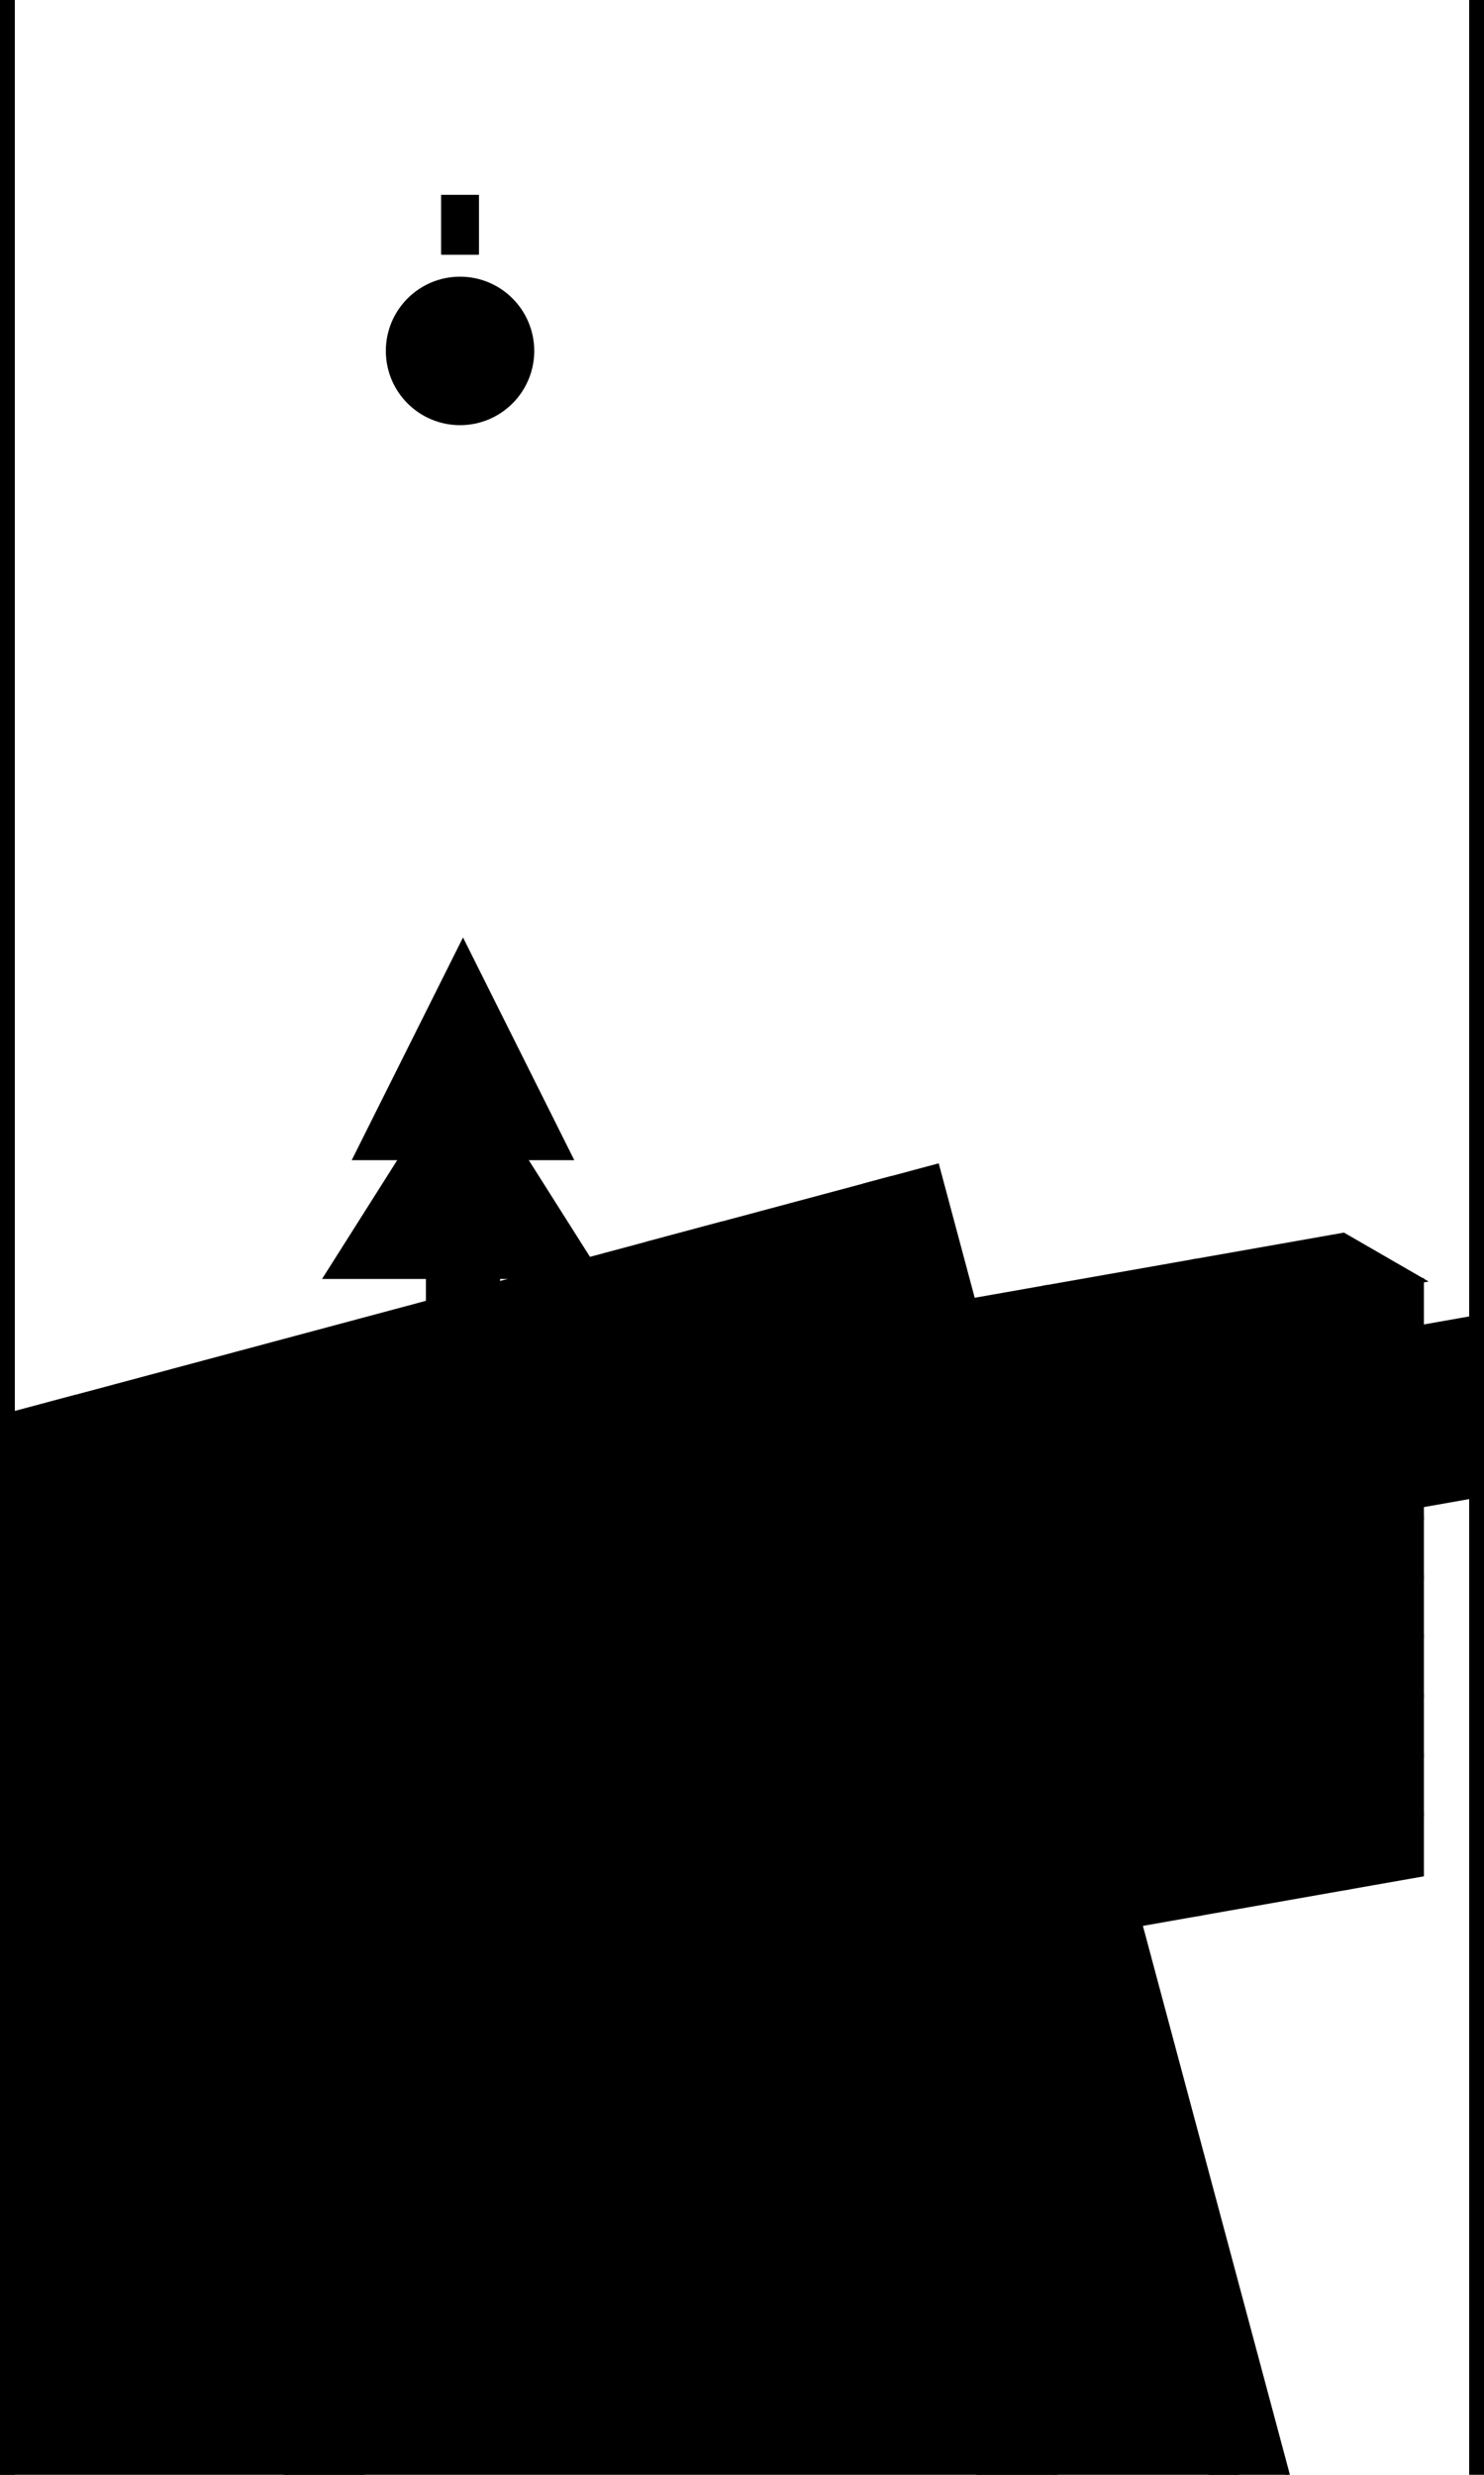 <svg xmlns='http://www.w3.org/2000/svg' width='300' height='500' viewBox='0 0 1000 1000' style='background-color:%23fdd131'><!--You are loved.--><rect width='100%' height='166%' y='-33%' rx='20' style='fill:none;stroke:black;stroke-width:20'></rect><rect width='1200' height='1500' x='600' y='-460' style='fill:%23a85dee;stroke-width:3;stroke:black' transform='rotate(75)'/><rect width='50' height='1500' x='292' y='600' style='fill:%230bd2fa;stroke-width:3;stroke:black' transform='rotate(-15)'/><rect width='50' height='1500' x='443' y='600' style='fill:%23a85dee;stroke-width:3;stroke:black' transform='rotate(-15)'/><rect width='50' height='1500' x='-159' y='600' style='fill:%23fdd131;stroke-width:3;stroke:black' transform='rotate(-15)'/><rect width='50' height='200' x='287' y='448' style='fill:%230bd2fa'/><polygon points='237,448, 312,298, 387,448' style='fill:%230bd2fa'/><polygon points='217,528, 312,378, 407,528' style='fill:%230bd2fa'/><circle  r='50' cx='310' cy='-97' style='fill:%230bd2fa'/><path stroke='%230bd2fa' style='transform:rotate(0deg);transform-origin:310px -97px' d='M310 -162V -202' stroke-width='25' /><path stroke='%230bd2fa' style='transform:rotate(45deg);transform-origin:310px -97px' d='M310 -162V -202' stroke-width='25' /><path stroke='%230bd2fa' style='transform:rotate(90deg);transform-origin:310px -97px' d='M310 -162V -202' stroke-width='25' /><path stroke='%230bd2fa' style='transform:rotate(135deg);transform-origin:310px -97px' d='M310 -162V -202' stroke-width='25' /><path stroke='%230bd2fa' style='transform:rotate(180deg);transform-origin:310px -97px' d='M310 -162V -202' stroke-width='25' /><path stroke='%230bd2fa' style='transform:rotate(225deg);transform-origin:310px -97px' d='M310 -162V -202' stroke-width='25' /><path stroke='%230bd2fa' style='transform:rotate(270deg);transform-origin:310px -97px' d='M310 -162V -202' stroke-width='25' /><path stroke='%230bd2fa' style='transform:rotate(315deg);transform-origin:310px -97px' d='M310 -162V -202' stroke-width='25' /><g transform='translate(-142,123)'><rect width='50' height='40' x='300' y='640' style='fill:%23a85dee;stroke-width:3;stroke:black' transform='skewY(-10)'/><rect width='50' height='40' x='300' y='720' style='fill:%23a85dee;stroke-width:3;stroke:black' transform='skewY(-10)'/><rect width='50' height='40' x='300' y='800' style='fill:%23a85dee;stroke-width:3;stroke:black' transform='skewY(-10)'/><rect width='50' height='40' x='300' y='880' style='fill:%23a85dee;stroke-width:3;stroke:black' transform='skewY(-10)'/><rect width='50' height='40' x='300' y='960' style='fill:%23a85dee;stroke-width:3;stroke:black' transform='skewY(-10)'/><rect width='100' height='40' x='300' y='600' style='fill:%23a85dee;stroke-width:3;stroke:black' transform='skewY(-10)'/><rect width='100' height='40' x='300' y='680' style='fill:%23a85dee;stroke-width:3;stroke:black' transform='skewY(-10)'/><rect width='100' height='40' x='300' y='760' style='fill:%23a85dee;stroke-width:3;stroke:black' transform='skewY(-10)'/><rect width='100' height='40' x='300' y='840' style='fill:%23a85dee;stroke-width:3;stroke:black' transform='skewY(-10)'/><rect width='100' height='40' x='300' y='920' style='fill:%23a85dee;stroke-width:3;stroke:black' transform='skewY(-10)'/><rect width='100' height='40' x='-495' y='560' style='fill:%23a85dee;stroke-width:3;stroke:black' transform='skewY(-10) skewX(53)'/><rect width='100' height='40' x='350' y='640' style='fill:%23a85dee;stroke-width:3;stroke:black' transform='skewY(-10)'/><rect width='100' height='40' x='350' y='720' style='fill:%23a85dee;stroke-width:3;stroke:black' transform='skewY(-10)'/><rect width='100' height='40' x='350' y='800' style='fill:%23a85dee;stroke-width:3;stroke:black' transform='skewY(-10)'/><rect width='100' height='40' x='350' y='880' style='fill:%23a85dee;stroke-width:3;stroke:black' transform='skewY(-10)'/><rect width='100' height='40' x='350' y='960' style='fill:%23a85dee;stroke-width:3;stroke:black' transform='skewY(-10)'/><rect width='100' height='40' x='400' y='600' style='fill:%23a85dee;stroke-width:3;stroke:black' transform='skewY(-10)'/><rect width='100' height='40' x='400' y='680' style='fill:%23a85dee;stroke-width:3;stroke:black' transform='skewY(-10)'/><rect width='100' height='40' x='400' y='760' style='fill:%23a85dee;stroke-width:3;stroke:black' transform='skewY(-10)'/><rect width='100' height='40' x='400' y='840' style='fill:%23a85dee;stroke-width:3;stroke:black' transform='skewY(-10)'/><rect width='100' height='40' x='400' y='920' style='fill:%23a85dee;stroke-width:3;stroke:black' transform='skewY(-10)'/><rect width='100' height='40' x='-395' y='560' style='fill:%23a85dee;stroke-width:3;stroke:black' transform='skewY(-10) skewX(53)'/><rect width='100' height='40' x='450' y='640' style='fill:%23a85dee;stroke-width:3;stroke:black' transform='skewY(-10)'/><rect width='100' height='40' x='450' y='720' style='fill:%23a85dee;stroke-width:3;stroke:black' transform='skewY(-10)'/><rect width='100' height='40' x='450' y='800' style='fill:%23a85dee;stroke-width:3;stroke:black' transform='skewY(-10)'/><rect width='100' height='40' x='450' y='880' style='fill:%23a85dee;stroke-width:3;stroke:black' transform='skewY(-10)'/><rect width='100' height='40' x='450' y='960' style='fill:%23a85dee;stroke-width:3;stroke:black' transform='skewY(-10)'/><rect width='100' height='40' x='500' y='600' style='fill:%23a85dee;stroke-width:3;stroke:black' transform='skewY(-10)'/><rect width='100' height='40' x='500' y='680' style='fill:%23a85dee;stroke-width:3;stroke:black' transform='skewY(-10)'/><rect width='100' height='40' x='500' y='760' style='fill:%23a85dee;stroke-width:3;stroke:black' transform='skewY(-10)'/><rect width='100' height='40' x='500' y='840' style='fill:%23a85dee;stroke-width:3;stroke:black' transform='skewY(-10)'/><rect width='100' height='40' x='500' y='920' style='fill:%23a85dee;stroke-width:3;stroke:black' transform='skewY(-10)'/><rect width='100' height='40' x='-295' y='560' style='fill:%23a85dee;stroke-width:3;stroke:black' transform='skewY(-10) skewX(53)'/><rect width='100' height='40' x='550' y='640' style='fill:%23a85dee;stroke-width:3;stroke:black' transform='skewY(-10)'/><rect width='100' height='40' x='550' y='720' style='fill:%23a85dee;stroke-width:3;stroke:black' transform='skewY(-10)'/><rect width='100' height='40' x='550' y='800' style='fill:%23a85dee;stroke-width:3;stroke:black' transform='skewY(-10)'/><rect width='100' height='40' x='550' y='880' style='fill:%23a85dee;stroke-width:3;stroke:black' transform='skewY(-10)'/><rect width='100' height='40' x='550' y='960' style='fill:%23a85dee;stroke-width:3;stroke:black' transform='skewY(-10)'/><rect width='100' height='40' x='600' y='600' style='fill:%23a85dee;stroke-width:3;stroke:black' transform='skewY(-10)'/><rect width='100' height='40' x='600' y='680' style='fill:%23a85dee;stroke-width:3;stroke:black' transform='skewY(-10)'/><rect width='100' height='40' x='600' y='760' style='fill:%23a85dee;stroke-width:3;stroke:black' transform='skewY(-10)'/><rect width='100' height='40' x='600' y='840' style='fill:%23a85dee;stroke-width:3;stroke:black' transform='skewY(-10)'/><rect width='100' height='40' x='600' y='920' style='fill:%23a85dee;stroke-width:3;stroke:black' transform='skewY(-10)'/><rect width='100' height='40' x='-195' y='560' style='fill:%23a85dee;stroke-width:3;stroke:black' transform='skewY(-10) skewX(53)'/><rect width='100' height='40' x='650' y='640' style='fill:%23a85dee;stroke-width:3;stroke:black' transform='skewY(-10)'/><rect width='100' height='40' x='650' y='720' style='fill:%23a85dee;stroke-width:3;stroke:black' transform='skewY(-10)'/><rect width='100' height='40' x='650' y='800' style='fill:%23a85dee;stroke-width:3;stroke:black' transform='skewY(-10)'/><rect width='100' height='40' x='650' y='880' style='fill:%23a85dee;stroke-width:3;stroke:black' transform='skewY(-10)'/><rect width='100' height='40' x='650' y='960' style='fill:%23a85dee;stroke-width:3;stroke:black' transform='skewY(-10)'/><rect width='100' height='40' x='700' y='600' style='fill:%23a85dee;stroke-width:3;stroke:black' transform='skewY(-10)'/><rect width='100' height='40' x='700' y='680' style='fill:%23a85dee;stroke-width:3;stroke:black' transform='skewY(-10)'/><rect width='100' height='40' x='700' y='760' style='fill:%23a85dee;stroke-width:3;stroke:black' transform='skewY(-10)'/><rect width='100' height='40' x='700' y='840' style='fill:%23a85dee;stroke-width:3;stroke:black' transform='skewY(-10)'/><rect width='100' height='40' x='700' y='920' style='fill:%23a85dee;stroke-width:3;stroke:black' transform='skewY(-10)'/><rect width='100' height='40' x='-95' y='560' style='fill:%23a85dee;stroke-width:3;stroke:black' transform='skewY(-10) skewX(53)'/><rect width='100' height='40' x='750' y='640' style='fill:%23a85dee;stroke-width:3;stroke:black' transform='skewY(-10)'/><rect width='100' height='40' x='750' y='720' style='fill:%23a85dee;stroke-width:3;stroke:black' transform='skewY(-10)'/><rect width='100' height='40' x='750' y='800' style='fill:%23a85dee;stroke-width:3;stroke:black' transform='skewY(-10)'/><rect width='100' height='40' x='750' y='880' style='fill:%23a85dee;stroke-width:3;stroke:black' transform='skewY(-10)'/><rect width='100' height='40' x='750' y='960' style='fill:%23a85dee;stroke-width:3;stroke:black' transform='skewY(-10)'/><rect width='100' height='40' x='800' y='600' style='fill:%23a85dee;stroke-width:3;stroke:black' transform='skewY(-10)'/><rect width='100' height='40' x='800' y='680' style='fill:%23a85dee;stroke-width:3;stroke:black' transform='skewY(-10)'/><rect width='100' height='40' x='800' y='760' style='fill:%23a85dee;stroke-width:3;stroke:black' transform='skewY(-10)'/><rect width='100' height='40' x='800' y='840' style='fill:%23a85dee;stroke-width:3;stroke:black' transform='skewY(-10)'/><rect width='100' height='40' x='800' y='920' style='fill:%23a85dee;stroke-width:3;stroke:black' transform='skewY(-10)'/><rect width='100' height='40' x='5' y='560' style='fill:%23a85dee;stroke-width:3;stroke:black' transform='skewY(-10) skewX(53)'/><rect width='100' height='40' x='850' y='640' style='fill:%23a85dee;stroke-width:3;stroke:black' transform='skewY(-10)'/><rect width='100' height='40' x='850' y='720' style='fill:%23a85dee;stroke-width:3;stroke:black' transform='skewY(-10)'/><rect width='100' height='40' x='850' y='800' style='fill:%23a85dee;stroke-width:3;stroke:black' transform='skewY(-10)'/><rect width='100' height='40' x='850' y='880' style='fill:%23a85dee;stroke-width:3;stroke:black' transform='skewY(-10)'/><rect width='100' height='40' x='850' y='960' style='fill:%23a85dee;stroke-width:3;stroke:black' transform='skewY(-10)'/><rect width='100' height='40' x='900' y='600' style='fill:%23a85dee;stroke-width:3;stroke:black' transform='skewY(-10)'/><rect width='100' height='40' x='900' y='680' style='fill:%23a85dee;stroke-width:3;stroke:black' transform='skewY(-10)'/><rect width='100' height='40' x='900' y='760' style='fill:%23a85dee;stroke-width:3;stroke:black' transform='skewY(-10)'/><rect width='100' height='40' x='900' y='840' style='fill:%23a85dee;stroke-width:3;stroke:black' transform='skewY(-10)'/><rect width='100' height='40' x='900' y='920' style='fill:%23a85dee;stroke-width:3;stroke:black' transform='skewY(-10)'/><rect width='100' height='40' x='105' y='560' style='fill:%23a85dee;stroke-width:3;stroke:black' transform='skewY(-10) skewX(53)'/><rect width='100' height='40' x='950' y='640' style='fill:%23a85dee;stroke-width:3;stroke:black' transform='skewY(-10)'/><rect width='100' height='40' x='950' y='720' style='fill:%23a85dee;stroke-width:3;stroke:black' transform='skewY(-10)'/><rect width='100' height='40' x='950' y='800' style='fill:%23a85dee;stroke-width:3;stroke:black' transform='skewY(-10)'/><rect width='100' height='40' x='950' y='880' style='fill:%23a85dee;stroke-width:3;stroke:black' transform='skewY(-10)'/><rect width='100' height='40' x='950' y='960' style='fill:%23a85dee;stroke-width:3;stroke:black' transform='skewY(-10)'/><rect width='100' height='40' x='1000' y='600' style='fill:%23a85dee;stroke-width:3;stroke:black' transform='skewY(-10)'/><rect width='100' height='40' x='1000' y='680' style='fill:%23a85dee;stroke-width:3;stroke:black' transform='skewY(-10)'/><rect width='100' height='40' x='1000' y='760' style='fill:%23a85dee;stroke-width:3;stroke:black' transform='skewY(-10)'/><rect width='100' height='40' x='1000' y='840' style='fill:%23a85dee;stroke-width:3;stroke:black' transform='skewY(-10)'/><rect width='100' height='40' x='1000' y='920' style='fill:%23a85dee;stroke-width:3;stroke:black' transform='skewY(-10)'/><rect width='100' height='40' x='205' y='560' style='fill:%23a85dee;stroke-width:3;stroke:black' transform='skewY(-10) skewX(53)'/><rect width='50' height='40' x='1050' y='640' style='fill:%23a85dee;stroke-width:3;stroke:black' transform='skewY(-10)'/><rect width='50' height='40' x='1050' y='720' style='fill:%23a85dee;stroke-width:3;stroke:black' transform='skewY(-10)'/><rect width='50' height='40' x='1050' y='800' style='fill:%23a85dee;stroke-width:3;stroke:black' transform='skewY(-10)'/><rect width='50' height='40' x='1050' y='880' style='fill:%23a85dee;stroke-width:3;stroke:black' transform='skewY(-10)'/><rect width='50' height='40' x='1050' y='960' style='fill:%23a85dee;stroke-width:3;stroke:black' transform='skewY(-10)'/><rect width='50' height='40' x='250' y='375' style='fill:%23a85dee;stroke-width:3;stroke:black' transform='skewY(30)'/><rect width='50' height='40' x='250' y='415' style='fill:%23a85dee;stroke-width:3;stroke:black' transform='skewY(30)'/><rect width='50' height='40' x='250' y='455' style='fill:%23a85dee;stroke-width:3;stroke:black' transform='skewY(30)'/><rect width='50' height='40' x='250' y='495' style='fill:%23a85dee;stroke-width:3;stroke:black' transform='skewY(30)'/><rect width='50' height='40' x='250' y='535' style='fill:%23a85dee;stroke-width:3;stroke:black' transform='skewY(30)'/><rect width='50' height='40' x='250' y='575' style='fill:%23a85dee;stroke-width:3;stroke:black' transform='skewY(30)'/><rect width='50' height='40' x='250' y='615' style='fill:%23a85dee;stroke-width:3;stroke:black' transform='skewY(30)'/><rect width='50' height='40' x='250' y='655' style='fill:%23a85dee;stroke-width:3;stroke:black' transform='skewY(30)'/><rect width='50' height='40' x='250' y='695' style='fill:%23a85dee;stroke-width:3;stroke:black' transform='skewY(30)'/><rect width='50' height='40' x='250' y='735' style='fill:%23a85dee;stroke-width:3;stroke:black' transform='skewY(30)'/></g><g transform='translate(-55,179)'><rect width='50' height='40' x='300' y='640' style='fill:%23a85dee;stroke-width:3;stroke:black' transform='skewY(-10)'/><rect width='100' height='40' x='300' y='600' style='fill:%23a85dee;stroke-width:3;stroke:black' transform='skewY(-10)'/><rect width='100' height='40' x='-495' y='560' style='fill:%23a85dee;stroke-width:3;stroke:black' transform='skewY(-10) skewX(53)'/><rect width='100' height='40' x='350' y='640' style='fill:%23a85dee;stroke-width:3;stroke:black' transform='skewY(-10)'/><rect width='100' height='40' x='400' y='600' style='fill:%23a85dee;stroke-width:3;stroke:black' transform='skewY(-10)'/><rect width='100' height='40' x='-395' y='560' style='fill:%23a85dee;stroke-width:3;stroke:black' transform='skewY(-10) skewX(53)'/><rect width='100' height='40' x='450' y='640' style='fill:%23a85dee;stroke-width:3;stroke:black' transform='skewY(-10)'/><rect width='100' height='40' x='500' y='600' style='fill:%23a85dee;stroke-width:3;stroke:black' transform='skewY(-10)'/><rect width='100' height='40' x='-295' y='560' style='fill:%23a85dee;stroke-width:3;stroke:black' transform='skewY(-10) skewX(53)'/><rect width='100' height='40' x='550' y='640' style='fill:%23a85dee;stroke-width:3;stroke:black' transform='skewY(-10)'/><rect width='100' height='40' x='600' y='600' style='fill:%23a85dee;stroke-width:3;stroke:black' transform='skewY(-10)'/><rect width='100' height='40' x='-195' y='560' style='fill:%23a85dee;stroke-width:3;stroke:black' transform='skewY(-10) skewX(53)'/><rect width='100' height='40' x='650' y='640' style='fill:%23a85dee;stroke-width:3;stroke:black' transform='skewY(-10)'/><rect width='100' height='40' x='700' y='600' style='fill:%23a85dee;stroke-width:3;stroke:black' transform='skewY(-10)'/><rect width='100' height='40' x='-95' y='560' style='fill:%23a85dee;stroke-width:3;stroke:black' transform='skewY(-10) skewX(53)'/><rect width='100' height='40' x='750' y='640' style='fill:%23a85dee;stroke-width:3;stroke:black' transform='skewY(-10)'/><rect width='100' height='40' x='800' y='600' style='fill:%23a85dee;stroke-width:3;stroke:black' transform='skewY(-10)'/><rect width='100' height='40' x='5' y='560' style='fill:%23a85dee;stroke-width:3;stroke:black' transform='skewY(-10) skewX(53)'/><rect width='100' height='40' x='850' y='640' style='fill:%23a85dee;stroke-width:3;stroke:black' transform='skewY(-10)'/><rect width='100' height='40' x='900' y='600' style='fill:%23a85dee;stroke-width:3;stroke:black' transform='skewY(-10)'/><rect width='100' height='40' x='105' y='560' style='fill:%23a85dee;stroke-width:3;stroke:black' transform='skewY(-10) skewX(53)'/><rect width='100' height='40' x='950' y='640' style='fill:%23a85dee;stroke-width:3;stroke:black' transform='skewY(-10)'/><rect width='100' height='40' x='1000' y='600' style='fill:%23a85dee;stroke-width:3;stroke:black' transform='skewY(-10)'/><rect width='100' height='40' x='205' y='560' style='fill:%23a85dee;stroke-width:3;stroke:black' transform='skewY(-10) skewX(53)'/><rect width='100' height='40' x='1050' y='640' style='fill:%23a85dee;stroke-width:3;stroke:black' transform='skewY(-10)'/><rect width='100' height='40' x='1100' y='600' style='fill:%23a85dee;stroke-width:3;stroke:black' transform='skewY(-10)'/><rect width='100' height='40' x='305' y='560' style='fill:%23a85dee;stroke-width:3;stroke:black' transform='skewY(-10) skewX(53)'/><rect width='50' height='40' x='1150' y='640' style='fill:%23a85dee;stroke-width:3;stroke:black' transform='skewY(-10)'/><rect width='50' height='40' x='250' y='375' style='fill:%23a85dee;stroke-width:3;stroke:black' transform='skewY(30)'/><rect width='50' height='40' x='250' y='415' style='fill:%23a85dee;stroke-width:3;stroke:black' transform='skewY(30)'/></g></svg>